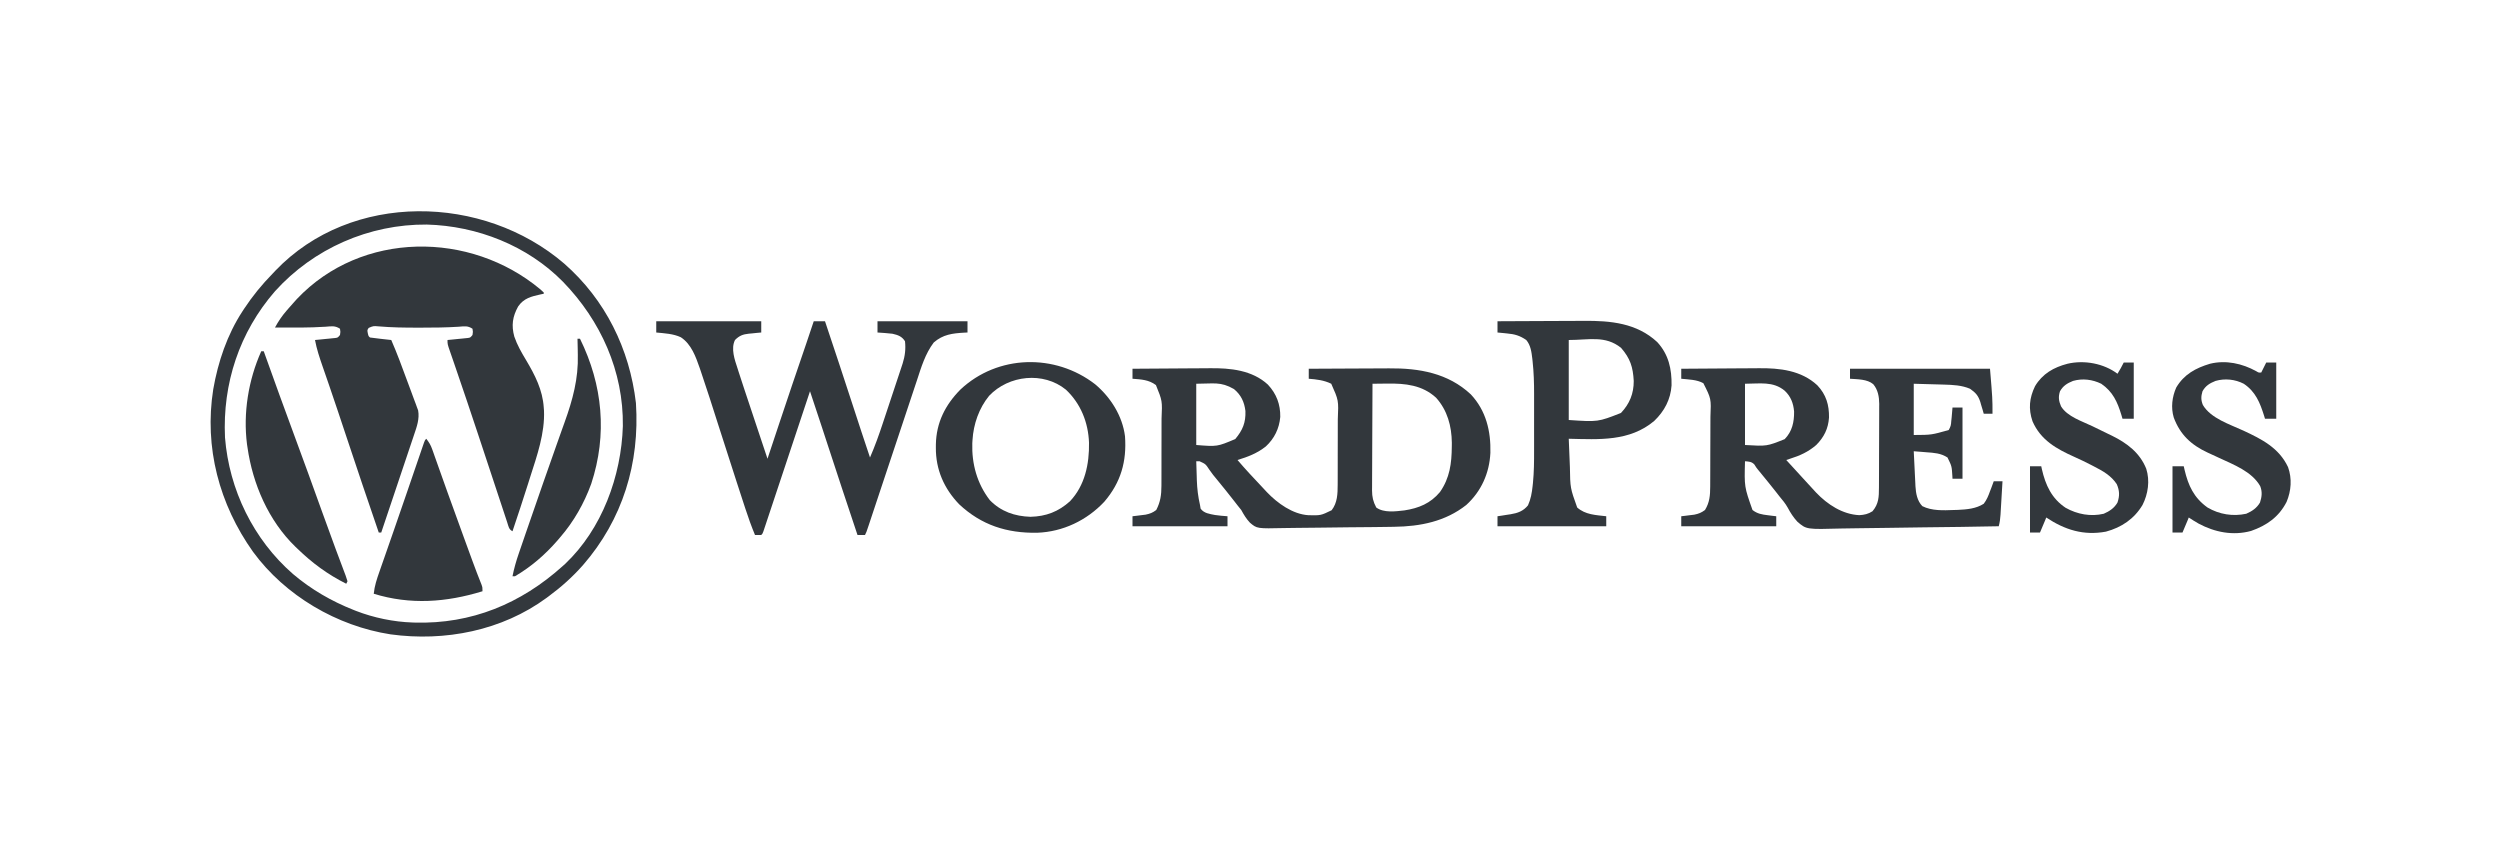 <?xml version="1.0" encoding="UTF-8"?>
<svg version="1.1" xmlns="http://www.w3.org/2000/svg" width="2000" height="680">
<path d="M0 0 C0.866 0.804 1.732 1.609 2.625 2.438 C2.625 2.768 2.625 3.098 2.625 3.438 C1.447 3.675 1.447 3.675 0.246 3.918 C-7.315 5.597 -13.364 7.019 -17.871 13.633 C-22.36 21.745 -23.368 28.736 -20.938 37.688 C-18.62 44.49 -15.14 50.491 -11.457 56.62 C-4.422 68.44 1.737 80.447 2.625 94.438 C2.688 95.234 2.751 96.031 2.816 96.852 C3.604 114.892 -2.742 132.994 -8.188 149.938 C-8.786 151.832 -9.383 153.726 -9.979 155.621 C-13.972 168.272 -18.144 180.864 -22.375 193.438 C-25.371 191.94 -25.548 189.507 -26.563 186.486 C-26.842 185.628 -27.121 184.77 -27.409 183.887 C-27.709 182.987 -28.009 182.087 -28.317 181.16 C-29.317 178.15 -30.307 175.138 -31.297 172.125 C-32 170.005 -32.703 167.885 -33.407 165.765 C-35.276 160.134 -37.136 154.5 -38.994 148.866 C-41.913 140.019 -44.845 131.176 -47.776 122.333 C-48.498 120.152 -49.221 117.971 -49.943 115.789 C-55.806 98.077 -61.777 80.404 -67.836 62.758 C-68.589 60.564 -69.341 58.369 -70.093 56.174 C-70.863 53.93 -71.637 51.687 -72.418 49.447 C-74.375 43.766 -74.375 43.766 -74.375 40.438 C-73.099 40.316 -71.823 40.195 -70.508 40.07 C-68.838 39.902 -67.169 39.732 -65.5 39.562 C-64.658 39.484 -63.816 39.405 -62.949 39.324 C-62.144 39.24 -61.338 39.157 -60.508 39.07 C-59.392 38.96 -59.392 38.96 -58.254 38.848 C-56.141 38.564 -56.141 38.564 -54.375 36.438 C-53.958 33.938 -53.958 33.938 -54.375 31.438 C-58.205 28.884 -60.869 29.454 -65.25 29.812 C-75.44 30.478 -85.606 30.565 -95.812 30.562 C-97.019 30.563 -97.019 30.563 -98.251 30.564 C-108.697 30.565 -119.111 30.438 -129.525 29.53 C-133.683 29.163 -133.683 29.163 -137.414 30.754 C-138.623 32.498 -138.623 32.498 -138.125 35.062 C-137.598 37.369 -137.598 37.369 -136.375 38.438 C-133.52 38.838 -130.678 39.189 -127.812 39.5 C-127.006 39.591 -126.2 39.682 -125.369 39.775 C-123.372 40 -121.373 40.219 -119.375 40.438 C-114.711 51.118 -110.69 62.045 -106.68 72.984 C-105.89 75.129 -105.092 77.272 -104.288 79.413 C-103.115 82.535 -101.966 85.665 -100.82 88.797 C-100.459 89.746 -100.098 90.695 -99.725 91.673 C-99.401 92.575 -99.077 93.476 -98.743 94.405 C-98.309 95.577 -98.309 95.577 -97.866 96.772 C-96.62 103.532 -98.991 109.999 -101.151 116.332 C-101.575 117.607 -101.575 117.607 -102.008 118.907 C-102.937 121.69 -103.877 124.47 -104.816 127.25 C-105.466 129.189 -106.115 131.128 -106.763 133.067 C-108.464 138.153 -110.175 143.235 -111.887 148.317 C-113.635 153.51 -115.375 158.706 -117.115 163.902 C-120.527 174.084 -123.948 184.262 -127.375 194.438 C-128.035 194.438 -128.695 194.438 -129.375 194.438 C-138.15 168.958 -146.738 143.419 -155.234 117.846 C-159.697 104.415 -164.162 90.986 -168.762 77.602 C-169.092 76.639 -169.423 75.676 -169.764 74.685 C-171.264 70.321 -172.771 65.961 -174.289 61.604 C-176.712 54.612 -179.021 47.731 -180.375 40.438 C-179.099 40.316 -177.823 40.195 -176.508 40.07 C-174.838 39.902 -173.169 39.732 -171.5 39.562 C-170.658 39.484 -169.816 39.405 -168.949 39.324 C-168.144 39.24 -167.338 39.157 -166.508 39.07 C-165.392 38.96 -165.392 38.96 -164.254 38.848 C-162.141 38.564 -162.141 38.564 -160.375 36.438 C-159.958 33.938 -159.958 33.938 -160.375 31.438 C-164.298 28.822 -167.254 29.457 -171.75 29.812 C-185.283 30.703 -198.82 30.529 -212.375 30.438 C-209.759 25.606 -206.916 21.35 -203.312 17.188 C-202.829 16.627 -202.346 16.067 -201.848 15.49 C-200.369 13.795 -198.876 12.113 -197.375 10.438 C-196.54 9.504 -195.704 8.571 -194.844 7.609 C-143.109 -47 -56.095 -46.896 0 0 Z " fill="#32373C" transform="translate(432.375,231.562)"/>
<path d="M0 0 C9.894 -0.093 19.787 -0.164 29.681 -0.207 C34.277 -0.228 38.872 -0.256 43.468 -0.302 C47.916 -0.346 52.364 -0.369 56.812 -0.38 C58.496 -0.387 60.179 -0.401 61.863 -0.423 C78.219 -0.626 95.73 1.085 108.312 12.688 C115.194 20.042 118.377 28.55 118.211 38.543 C117.414 47.826 113.486 55.858 106.656 62.164 C99.65 67.666 92.433 70.439 84 73 C90.211 80.308 96.775 87.293 103.361 94.261 C104.755 95.741 106.139 97.231 107.52 98.723 C115.935 107.562 128.143 116.402 140.77 117.168 C150.653 117.388 150.653 117.388 159.312 113.188 C163.971 107.148 164.123 100.043 164.145 92.669 C164.149 91.961 164.152 91.252 164.155 90.523 C164.165 88.196 164.167 85.87 164.168 83.543 C164.171 81.914 164.175 80.285 164.178 78.656 C164.184 75.246 164.186 71.836 164.185 68.426 C164.185 64.075 164.199 59.724 164.216 55.374 C164.227 52.01 164.229 48.646 164.229 45.282 C164.23 43.679 164.234 42.076 164.242 40.473 C164.917 25.269 164.917 25.269 159 12 C153.299 9.179 147.267 8.497 141 8 C141 5.36 141 2.72 141 0 C151.267 -0.07 161.535 -0.123 171.802 -0.155 C176.572 -0.171 181.341 -0.192 186.111 -0.226 C190.727 -0.259 195.344 -0.277 199.96 -0.285 C201.707 -0.29 203.455 -0.301 205.202 -0.317 C229.315 -0.534 252.438 3.452 270.676 20.516 C282.909 33.591 286.741 49.932 286.312 67.324 C285.509 83.519 279.054 98.029 267 109 C250.287 122.191 230.253 126.18 209.316 126.433 C208.122 126.455 206.929 126.476 205.699 126.498 C201.797 126.562 197.895 126.611 193.992 126.652 C192.989 126.663 192.989 126.663 191.967 126.674 C185.644 126.741 179.322 126.799 172.999 126.838 C164.968 126.887 156.94 126.98 148.91 127.132 C143.229 127.235 137.548 127.288 131.866 127.304 C128.486 127.316 125.109 127.348 121.73 127.436 C99.605 127.936 99.605 127.936 93.948 123.147 C91.035 120.058 89.027 116.717 87 113 C86.022 111.72 85.02 110.457 83.977 109.23 C83.201 108.226 82.425 107.222 81.625 106.188 C77.034 100.279 72.339 94.462 67.59 88.68 C67.08 88.056 66.569 87.432 66.043 86.789 C65.538 86.176 65.033 85.563 64.513 84.931 C63.457 83.584 62.453 82.196 61.491 80.78 C58.484 76.218 58.484 76.218 53.625 74 C52.759 74 51.892 74 51 74 C51.111 77.959 51.242 81.917 51.375 85.875 C51.406 86.984 51.437 88.092 51.469 89.234 C51.709 96.029 52.473 102.381 54 109 C54.248 110.454 54.248 110.454 54.5 111.938 C57.206 115.658 61.658 116.14 66 117 C69.329 117.465 72.645 117.793 76 118 C76 120.64 76 123.28 76 126 C50.92 126 25.84 126 0 126 C0 123.36 0 120.72 0 118 C1.429 117.836 1.429 117.836 2.887 117.668 C4.141 117.509 5.395 117.351 6.688 117.188 C7.929 117.037 9.17 116.886 10.449 116.73 C13.993 116.001 16.136 115.178 19 113 C22.381 106.48 23.124 100.861 23.145 93.599 C23.149 92.871 23.152 92.144 23.155 91.394 C23.165 88.997 23.167 86.6 23.168 84.203 C23.171 82.528 23.175 80.853 23.178 79.177 C23.184 75.667 23.186 72.157 23.185 68.646 C23.185 64.167 23.199 59.687 23.216 55.208 C23.227 51.747 23.229 48.286 23.229 44.825 C23.23 43.175 23.234 41.524 23.242 39.874 C23.877 25.712 23.877 25.712 18.75 13.062 C13.039 8.779 6.907 8.519 0 8 C0 5.36 0 2.72 0 0 Z M51 12 C51 28.17 51 44.34 51 61 C67.761 62.341 67.761 62.341 82.207 56.238 C88.133 49.129 90.655 43.168 90.344 33.809 C89.452 26.522 86.835 20.95 81.172 16.254 C70.426 10.05 64.721 12 51 12 Z M192 12 C191.93 23.874 191.877 35.749 191.845 47.623 C191.829 53.137 191.808 58.651 191.774 64.165 C191.741 69.489 191.723 74.812 191.715 80.135 C191.71 82.164 191.699 84.193 191.683 86.222 C191.661 89.068 191.658 91.914 191.659 94.76 C191.649 95.595 191.638 96.43 191.627 97.291 C191.655 102.598 192.501 106.291 195 111 C201.044 115.455 210.585 114.111 217.562 113.312 C229.022 111.548 238.408 107.708 245.977 98.629 C253.826 87.389 255.336 75.658 255.438 62.312 C255.453 60.763 255.453 60.763 255.469 59.183 C255.317 45.898 251.918 33.245 242.875 23.188 C231.803 13.02 218.199 11.658 203.875 11.875 C202.728 11.884 201.58 11.893 200.398 11.902 C197.599 11.926 194.799 11.958 192 12 Z " fill="#32373C" transform="translate(906,295)"/>
<path d="M0 0 C9.894 -0.093 19.787 -0.164 29.681 -0.207 C34.277 -0.228 38.872 -0.256 43.468 -0.302 C47.916 -0.346 52.364 -0.369 56.812 -0.38 C58.496 -0.387 60.179 -0.401 61.863 -0.423 C78.675 -0.632 96.039 1.288 108.875 13.25 C115.939 20.726 118.355 28.963 118.207 39.062 C117.579 47.974 114.256 54.662 108 61 C101.651 66.473 94.955 69.538 87 72 C85.515 72.495 85.515 72.495 84 73 C84.666 73.727 85.333 74.454 86.02 75.203 C86.679 75.923 86.679 75.923 87.353 76.657 C88.337 77.732 89.322 78.806 90.308 79.88 C92.854 82.656 95.398 85.436 97.934 88.223 C100.609 91.161 103.3 94.084 106 97 C106.625 97.681 107.25 98.361 107.895 99.062 C116.966 108.58 129.007 116.496 142.422 117.129 C146.396 116.93 149.648 116.19 153 114 C157.985 108.12 158.15 102.552 158.161 95.124 C158.166 94.346 158.171 93.568 158.176 92.766 C158.191 90.202 158.198 87.638 158.203 85.074 C158.209 83.284 158.215 81.495 158.22 79.705 C158.231 75.955 158.237 72.205 158.24 68.455 C158.246 63.664 158.27 58.873 158.298 54.081 C158.317 50.385 158.322 46.688 158.324 42.991 C158.327 41.225 158.335 39.46 158.348 37.694 C158.365 35.217 158.363 32.741 158.356 30.264 C158.37 29.183 158.37 29.183 158.384 28.08 C158.338 22.419 157.354 16.765 153.587 12.341 C148.759 8.263 141.007 8.459 135 8 C135 5.36 135 2.72 135 0 C171.96 0 208.92 0 247 0 C249 24 249 24 249 36 C246.69 36 244.38 36 242 36 C241.709 34.975 241.417 33.95 241.117 32.895 C240.704 31.534 240.29 30.173 239.875 28.812 C239.687 28.139 239.499 27.465 239.305 26.771 C237.658 21.498 235.538 19.157 231 16 C224.402 13.192 217.41 12.883 210.316 12.684 C208.394 12.626 208.394 12.626 206.432 12.568 C204.825 12.525 203.218 12.482 201.562 12.438 C196.427 12.293 191.291 12.149 186 12 C186 25.53 186 39.06 186 53 C200.196 52.927 200.196 52.927 214 49 C215.57 46.102 215.821 45.123 216 42 C216.155 40.563 216.155 40.563 216.312 39.098 C216.59 36.4 216.814 33.706 217 31 C219.64 31 222.28 31 225 31 C225 49.81 225 68.62 225 88 C222.36 88 219.72 88 217 88 C216.944 86.913 216.944 86.913 216.887 85.805 C216.417 77.951 216.417 77.951 213 71 C207.656 67.526 202.311 67.269 196.125 66.812 C195.15 66.731 194.176 66.649 193.172 66.564 C190.782 66.365 188.392 66.177 186 66 C186.213 70.697 186.444 75.392 186.69 80.087 C186.771 81.681 186.847 83.275 186.919 84.87 C187.024 87.175 187.145 89.478 187.27 91.781 C187.298 92.484 187.326 93.186 187.355 93.91 C187.691 99.646 188.735 105.674 192.875 109.926 C200.444 113.752 209.739 113.322 218 113 C219.615 112.956 219.615 112.956 221.262 112.91 C228.464 112.561 235.805 111.987 242 108 C244.378 104.889 245.701 101.673 247 98 C247.474 96.797 247.474 96.797 247.957 95.57 C248.675 93.728 249.344 91.866 250 90 C252.31 90 254.62 90 257 90 C256.738 94.484 256.472 98.968 256.2 103.452 C256.109 104.977 256.019 106.502 255.93 108.026 C255.802 110.221 255.669 112.415 255.535 114.609 C255.497 115.289 255.458 115.968 255.418 116.668 C255.217 119.899 254.84 122.879 254 126 C233.903 126.398 213.806 126.697 193.706 126.881 C184.371 126.968 175.039 127.087 165.707 127.282 C157.566 127.453 149.428 127.562 141.286 127.6 C136.979 127.622 132.677 127.673 128.371 127.797 C100.116 128.583 100.116 128.583 92.891 122.351 C89.735 118.919 87.361 115.249 85.189 111.137 C83.314 107.769 80.887 104.898 78.438 101.938 C77.558 100.816 76.681 99.693 75.809 98.566 C72.048 93.766 68.186 89.048 64.326 84.328 C63.806 83.691 63.286 83.054 62.75 82.398 C62.015 81.509 62.015 81.509 61.266 80.601 C60 79 60 79 58.5 76.602 C56.3 74.252 54.112 74.277 51 74 C50.44 94.458 50.44 94.458 57 113 C60.882 116.025 64.486 116.601 69.312 117.188 C70.567 117.346 71.821 117.505 73.113 117.668 C74.542 117.832 74.542 117.832 76 118 C76 120.64 76 123.28 76 126 C50.92 126 25.84 126 0 126 C0 123.36 0 120.72 0 118 C1.429 117.836 1.429 117.836 2.887 117.668 C4.141 117.509 5.395 117.351 6.688 117.188 C7.929 117.037 9.17 116.886 10.449 116.73 C13.985 116.003 16.125 115.144 19 113 C22.702 106.919 23.15 101.3 23.161 94.323 C23.166 93.566 23.171 92.81 23.176 92.03 C23.191 89.536 23.198 87.041 23.203 84.547 C23.209 82.804 23.215 81.062 23.22 79.319 C23.231 75.668 23.237 72.016 23.24 68.365 C23.246 63.703 23.27 59.042 23.298 54.381 C23.317 50.781 23.322 47.181 23.324 43.582 C23.327 41.864 23.335 40.147 23.348 38.429 C23.965 23.969 23.965 23.969 17.688 11.562 C12.496 8.655 5.803 8.604 0 8 C0 5.36 0 2.72 0 0 Z M51 12 C51 28.17 51 44.34 51 61 C68.452 62.041 68.452 62.041 82.75 56.312 C88.775 50.12 90.375 42.603 90.273 34.207 C89.713 27.634 87.628 22.106 82.75 17.562 C73.398 9.807 62.719 12 51 12 Z " fill="#32373C" transform="translate(1345,295)"/>
<path d="M0 0 C27.72 0 55.44 0 84 0 C84 2.97 84 5.94 84 9 C82.355 9.147 82.355 9.147 80.676 9.297 C79.221 9.447 77.767 9.598 76.312 9.75 C75.231 9.843 75.231 9.843 74.127 9.938 C69.313 10.465 66.541 11.452 63 15 C59.554 21.893 62.756 30.811 65 37.625 C65.337 38.684 65.673 39.743 66.02 40.834 C67.324 44.897 68.659 48.949 70 53 C70.302 53.915 70.604 54.829 70.916 55.772 C75.349 69.187 79.821 82.59 84.318 95.985 C85.885 100.654 87.445 105.326 89 110 C89.207 109.377 89.414 108.754 89.627 108.112 C92.29 100.095 94.957 92.078 97.625 84.062 C97.839 83.419 98.054 82.775 98.274 82.112 C105.403 60.702 112.625 39.325 119.955 17.983 C122.006 12.001 124.016 6.005 126 0 C128.97 0 131.94 0 135 0 C142.512 22.423 149.96 44.864 157.261 67.356 C161.775 81.26 166.338 95.145 171 109 C174.928 100.003 178.19 90.845 181.266 81.531 C181.749 80.078 182.233 78.625 182.717 77.172 C183.721 74.154 184.723 71.136 185.722 68.116 C187.001 64.25 188.285 60.386 189.572 56.523 C190.805 52.818 192.035 49.112 193.266 45.406 C193.499 44.704 193.732 44.002 193.973 43.279 C194.632 41.294 195.29 39.308 195.946 37.322 C196.507 35.631 196.507 35.631 197.078 33.906 C198.994 27.866 199.686 22.351 199 16 C196.508 12.071 193.444 11.032 189 10 C185.006 9.556 181.011 9.247 177 9 C177 6.03 177 3.06 177 0 C200.76 0 224.52 0 249 0 C249 2.97 249 5.94 249 9 C248.166 9.037 247.332 9.075 246.473 9.113 C236.874 9.674 229.392 10.558 222 17 C215.16 26.041 211.985 36.815 208.5 47.438 C207.854 49.372 207.207 51.307 206.558 53.241 C205.005 57.886 203.46 62.534 201.921 67.185 C198.331 78.032 194.713 88.871 191.098 99.711 C189.682 103.955 188.267 108.199 186.852 112.444 C186.498 113.503 186.145 114.563 185.781 115.655 C183.634 122.095 181.49 128.536 179.349 134.977 C177.995 139.054 176.639 143.13 175.283 147.206 C174.641 149.136 174 151.066 173.36 152.997 C172.476 155.659 171.591 158.32 170.705 160.982 C170.314 162.165 170.314 162.165 169.914 163.372 C168.114 168.772 168.114 168.772 167 171 C165.02 171 163.04 171 161 171 C152.78 146.506 144.708 121.964 136.673 97.409 C136.036 95.463 135.399 93.518 134.762 91.572 C133.982 89.188 133.202 86.804 132.422 84.42 C129.318 74.934 126.162 65.466 123 56 C122.708 56.88 122.708 56.88 122.409 57.778 C117.672 72.033 112.932 86.287 108.188 100.539 C105.894 107.432 103.601 114.325 101.311 121.219 C99.315 127.225 97.318 133.231 95.317 139.236 C94.258 142.418 93.199 145.599 92.143 148.782 C90.965 152.329 89.784 155.876 88.602 159.422 C88.25 160.484 87.898 161.546 87.536 162.641 C87.215 163.602 86.894 164.562 86.563 165.552 C86.284 166.392 86.004 167.231 85.717 168.097 C85 170 85 170 84 171 C82.334 171.041 80.666 171.043 79 171 C76.102 164.006 73.572 156.949 71.234 149.75 C70.884 148.679 70.533 147.608 70.172 146.504 C69.028 143.004 67.889 139.502 66.75 136 C65.949 133.547 65.149 131.095 64.348 128.642 C59.324 113.235 54.369 97.806 49.45 82.366 C42.779 61.384 42.779 61.384 35.812 40.5 C35.486 39.535 35.16 38.569 34.824 37.575 C31.614 28.358 28.082 18.356 19.688 12.812 C13.603 9.95 6.617 9.655 0 9 C0 6.03 0 3.06 0 0 Z " fill="#32373C" transform="translate(525,257)"/>
<path d="M0 0 C32.94 28.844 52.371 68.273 57.432 111.6 C60.563 159.708 46.846 204.705 15.069 241.26 C6.727 250.699 -2.207 258.684 -12.318 266.163 C-12.887 266.587 -13.456 267.011 -14.043 267.448 C-49.775 293.701 -95.406 302.604 -138.865 296.646 C-181.723 290.005 -223.131 265.783 -248.88 230.635 C-275.927 192.606 -288.069 147.059 -280.724 100.591 C-276.882 78.595 -269.599 56.945 -257.318 38.163 C-256.881 37.494 -256.444 36.826 -255.994 36.137 C-249.252 25.963 -241.85 16.874 -233.318 8.163 C-232.56 7.355 -231.802 6.546 -231.021 5.714 C-170.1 -57.986 -64.617 -55.473 0 0 Z M-231.318 22.163 C-259.796 54.906 -273.34 95.973 -271.318 139.163 C-268.007 180.921 -248.6 220.826 -216.856 248.434 C-202.308 260.776 -186.035 270.167 -168.318 277.163 C-167.688 277.413 -167.059 277.662 -166.411 277.92 C-152.351 283.361 -136.399 286.685 -121.318 287.163 C-120.689 287.183 -120.06 287.204 -119.413 287.225 C-74.15 288.487 -34.687 272.152 -1.318 242.163 C-0.642 241.561 0.033 240.959 0.729 240.339 C30.326 212.362 45.73 170.025 46.968 130.025 C47.542 86.162 29.282 45.709 -0.902 14.603 C-29.355 -14.341 -69.549 -30.104 -109.868 -31.193 C-155.906 -31.555 -200.432 -12.071 -231.318 22.163 Z " fill="#33383D" transform="translate(451.318,210.837)"/>
<path d="M0 0 C11.05 -0.07 22.099 -0.123 33.149 -0.155 C38.282 -0.171 43.415 -0.192 48.547 -0.226 C53.514 -0.259 58.48 -0.277 63.447 -0.285 C65.328 -0.29 67.209 -0.301 69.091 -0.317 C90.397 -0.495 111.391 1.418 127.777 16.652 C136.906 26.524 139.466 38.256 139.246 51.316 C138.494 62.581 133.486 71.977 125.375 79.75 C105.653 96.341 81.154 94.559 57 94 C57.214 99.638 57.444 105.276 57.69 110.913 C57.771 112.826 57.847 114.739 57.919 116.653 C58.184 133.436 58.184 133.436 63.75 149 C70.305 154.826 78.609 155.011 87 156 C87 158.64 87 161.28 87 164 C58.29 164 29.58 164 0 164 C0 161.36 0 158.72 0 156 C1.158 155.83 2.315 155.66 3.508 155.484 C5.047 155.24 6.586 154.996 8.125 154.75 C8.886 154.64 9.646 154.531 10.43 154.418 C16.097 153.49 20.639 151.932 24.391 147.273 C26.656 142.268 27.511 137.256 28.093 131.828 C28.178 131.039 28.263 130.251 28.351 129.438 C29.222 120.75 29.29 112.099 29.266 103.375 C29.267 101.65 29.269 99.925 29.271 98.201 C29.274 94.617 29.27 91.034 29.261 87.451 C29.249 82.913 29.256 78.376 29.268 73.838 C29.275 70.286 29.273 66.734 29.268 63.181 C29.266 61.511 29.268 59.84 29.273 58.169 C29.292 49.448 29.031 40.847 28.089 32.172 C27.969 31.059 27.969 31.059 27.846 29.924 C27.221 24.702 26.532 19.098 23 15 C17.881 11.472 13.694 10.289 7.562 9.75 C6.465 9.634 6.465 9.634 5.346 9.516 C3.565 9.329 1.783 9.163 0 9 C0 6.03 0 3.06 0 0 Z M57 15 C57 36.12 57 57.24 57 79 C80.371 80.577 80.371 80.577 98.75 73.375 C105.706 66.032 109.017 57.852 108.992 47.797 C108.394 36.604 106.199 29.772 98.84 21.262 C86.164 11.166 73.251 15 57 15 Z " fill="#32373C" transform="translate(1198,257)"/>
<path d="M0 0 C12.402 10.425 21.856 25.312 23.895 41.598 C25.353 61.697 20.625 78.452 7.359 93.969 C-6.661 108.922 -25.844 118.075 -46.418 118.801 C-70.532 119.203 -90.918 112.758 -108.793 96 C-120.916 83.406 -127.536 68.2 -127.418 50.785 C-127.412 49.909 -127.407 49.032 -127.401 48.129 C-127.076 30.713 -119.924 16.53 -107.758 4.223 C-77.983 -23.712 -32.081 -24.818 0 0 Z M-84.793 9.223 C-92.903 19.102 -97.337 31.901 -98.105 44.598 C-98.158 45.455 -98.211 46.312 -98.266 47.195 C-98.777 63.729 -94.458 79.422 -84.293 92.66 C-75.338 101.881 -64.296 105.622 -51.73 106.035 C-39.235 105.718 -29.42 101.976 -20.105 93.598 C-8.113 80.918 -4.623 63.688 -4.891 46.797 C-5.489 30.564 -11.508 15.515 -23.355 4.348 C-41.427 -10.363 -69.15 -7.276 -84.793 9.223 Z " fill="#32373C" transform="translate(876.105,307.402)"/>
<path d="M0 0 C1.862 1.14 1.862 1.14 3.926 0.988 C5.246 -1.652 6.566 -4.292 7.926 -7.012 C10.566 -7.012 13.206 -7.012 15.926 -7.012 C15.926 7.838 15.926 22.688 15.926 37.988 C12.956 37.988 9.986 37.988 6.926 37.988 C6.695 37.226 6.464 36.465 6.227 35.68 C2.9 25.149 -0.595 16.314 -10.074 9.988 C-17.015 6.409 -25.11 5.579 -32.633 7.715 C-37.247 9.579 -40.583 11.525 -43.074 15.988 C-44.319 20.11 -44.371 23.045 -42.762 26.988 C-36.378 37.764 -21.184 42.46 -10.308 47.506 C4.408 54.36 18.102 61.27 25.363 76.676 C28.648 85.832 27.91 95.641 24.184 104.527 C18.03 116.566 8.328 123.344 -4.215 127.738 C-18.678 131.713 -33.229 128.799 -46.199 121.863 C-48.898 120.317 -51.485 118.715 -54.074 116.988 C-54.342 117.669 -54.61 118.35 -54.887 119.051 C-56.235 122.385 -57.65 125.686 -59.074 128.988 C-61.714 128.988 -64.354 128.988 -67.074 128.988 C-67.074 111.498 -67.074 94.008 -67.074 75.988 C-64.104 75.988 -61.134 75.988 -58.074 75.988 C-57.746 77.438 -57.746 77.438 -57.41 78.918 C-54.395 91.57 -49.975 101.166 -39.074 108.988 C-29.649 114.544 -18.77 116.283 -8.074 113.988 C-3.505 112.023 0.43 109.393 2.926 104.988 C4.43 100.476 4.868 96.344 3.09 91.898 C-3.624 80.161 -18.106 74.755 -29.844 69.277 C-30.852 68.805 -31.86 68.333 -32.898 67.846 C-34.882 66.923 -36.871 66.009 -38.865 65.109 C-52.072 58.978 -60.986 50.76 -66.074 36.988 C-68.462 29.029 -67.395 20.505 -64.074 12.988 C-57.8 2.446 -48.556 -2.574 -37.074 -6.012 C-24.381 -9.12 -11.258 -6.246 0 0 Z " fill="#32373C" transform="translate(1805.074,297.012)"/>
<path d="M0 0 C1.801 -2.947 3.502 -5.888 5 -9 C7.64 -9 10.28 -9 13 -9 C13 5.85 13 20.7 13 36 C10.03 36 7.06 36 4 36 C3.709 35.01 3.417 34.02 3.117 33 C-0.074 22.564 -3.659 14.41 -13 8 C-20.074 4.56 -27.944 3.564 -35.559 5.727 C-40.182 7.594 -43.46 9.555 -46 14 C-47.488 18.465 -46.998 21.833 -45.172 26.062 C-40.182 34.312 -28.355 37.965 -20 42 C-15.847 44.007 -11.703 46.031 -7.562 48.062 C-6.053 48.786 -6.053 48.786 -4.514 49.524 C7.599 55.478 17.847 63.183 23 76 C26.054 85.528 24.473 96.249 20 105 C13.332 116.166 3.202 122.936 -9.25 126.312 C-27.145 129.642 -42.229 124.847 -57 115 C-57.268 115.681 -57.536 116.361 -57.812 117.062 C-59.161 120.397 -60.575 123.697 -62 127 C-64.64 127 -67.28 127 -70 127 C-70 109.51 -70 92.02 -70 74 C-67.03 74 -64.06 74 -61 74 C-60.841 74.75 -60.683 75.5 -60.52 76.273 C-57.594 89.109 -52.65 99.875 -41.375 107.312 C-32.079 112.468 -21.42 114.456 -11 112 C-6.431 110.018 -2.501 107.413 0 103 C1.801 97.598 1.655 93.519 -0.562 88.375 C-4.909 81.665 -11.655 77.782 -18.625 74.25 C-19.44 73.825 -20.256 73.4 -21.096 72.963 C-25.508 70.688 -29.956 68.544 -34.488 66.52 C-48.779 60.111 -61.419 53.127 -68 38 C-71.39 28.03 -70.523 19.422 -66 10 C-60.099 0.013 -51.026 -5.131 -40 -8 C-26.584 -11.14 -11.035 -8.277 0 0 Z " fill="#32373C" transform="translate(1694,299)"/>
<path d="M0 0 C2.129 2.651 3.558 5.018 4.691 8.219 C4.991 9.054 5.29 9.888 5.599 10.748 C5.917 11.656 6.235 12.564 6.562 13.5 C6.906 14.464 7.25 15.427 7.605 16.42 C8.351 18.514 9.094 20.608 9.835 22.704 C11.416 27.178 13.013 31.647 14.609 36.116 C15.447 38.463 16.285 40.81 17.122 43.158 C21.382 55.099 25.718 67.013 30.072 78.92 C31.288 82.246 32.503 85.573 33.717 88.9 C34.474 90.971 35.231 93.042 35.988 95.113 C36.344 96.085 36.699 97.058 37.065 98.059 C39.358 104.309 41.726 110.52 44.212 116.696 C45 119 45 119 45 122 C16.015 130.903 -12.699 133.023 -42 124 C-41.387 117.79 -39.557 112.297 -37.484 106.43 C-37.121 105.383 -36.757 104.337 -36.382 103.258 C-35.177 99.795 -33.964 96.335 -32.75 92.875 C-31.25 88.573 -29.753 84.271 -28.255 79.968 C-27.579 78.027 -26.902 76.087 -26.225 74.146 C-22.82 64.384 -19.454 54.609 -16.102 44.828 C-15.616 43.412 -15.13 41.996 -14.645 40.58 C-12.751 35.058 -10.857 29.535 -8.968 24.01 C-8.072 21.392 -7.176 18.775 -6.277 16.158 C-5.459 13.776 -4.643 11.393 -3.83 9.009 C-3.47 7.963 -3.11 6.918 -2.74 5.84 C-2.426 4.925 -2.113 4.009 -1.79 3.066 C-1 1 -1 1 0 0 Z " fill="#32373C" transform="translate(341,351)"/>
<path d="M0 0 C0.66 0 1.32 0 2 0 C2.471 1.324 2.471 1.324 2.952 2.676 C10.583 24.105 18.365 45.475 26.25 66.812 C33.815 87.286 41.284 107.792 48.641 128.341 C52.129 138.077 55.65 147.799 59.266 157.488 C59.601 158.39 59.937 159.292 60.283 160.221 C61.855 164.438 63.434 168.652 65.027 172.86 C65.574 174.323 66.121 175.787 66.668 177.25 C67.049 178.243 67.049 178.243 67.438 179.256 C68.017 180.817 68.517 182.407 69 184 C68.67 184.66 68.34 185.32 68 186 C53.282 178.616 40.8 169.472 29 158 C28.445 157.472 27.891 156.945 27.319 156.401 C5.832 135.58 -6.815 106.292 -11 77 C-11.13 76.151 -11.26 75.301 -11.395 74.426 C-14.585 49.37 -10.281 22.98 0 0 Z " fill="#32373C" transform="translate(209,281)"/>
<path d="M0 0 C0.66 0 1.32 0 2 0 C20.209 36.996 23.966 76.615 11 116 C5.311 131.7 -3.046 146.39 -14 159 C-14.686 159.807 -15.372 160.614 -16.078 161.445 C-26.025 172.859 -36.952 182.308 -50 190 C-50.66 190 -51.32 190 -52 190 C-50.755 183.835 -49.109 177.948 -47.051 172.008 C-46.762 171.162 -46.473 170.315 -46.175 169.443 C-45.226 166.669 -44.269 163.897 -43.312 161.125 C-42.637 159.157 -41.962 157.189 -41.287 155.22 C-37.052 142.885 -32.774 130.565 -28.479 118.251 C-27.867 116.497 -27.256 114.744 -26.645 112.99 C-23.376 103.609 -20.09 94.235 -16.748 84.88 C-15.282 80.771 -13.826 76.659 -12.372 72.546 C-11.68 70.597 -10.983 68.651 -10.281 66.706 C-3.854 48.901 0.797 31.811 0.25 12.75 C0.232 11.505 0.214 10.26 0.195 8.977 C0.149 5.983 0.084 2.992 0 0 Z " fill="#32373C" transform="translate(462,271)"/>
</svg>

